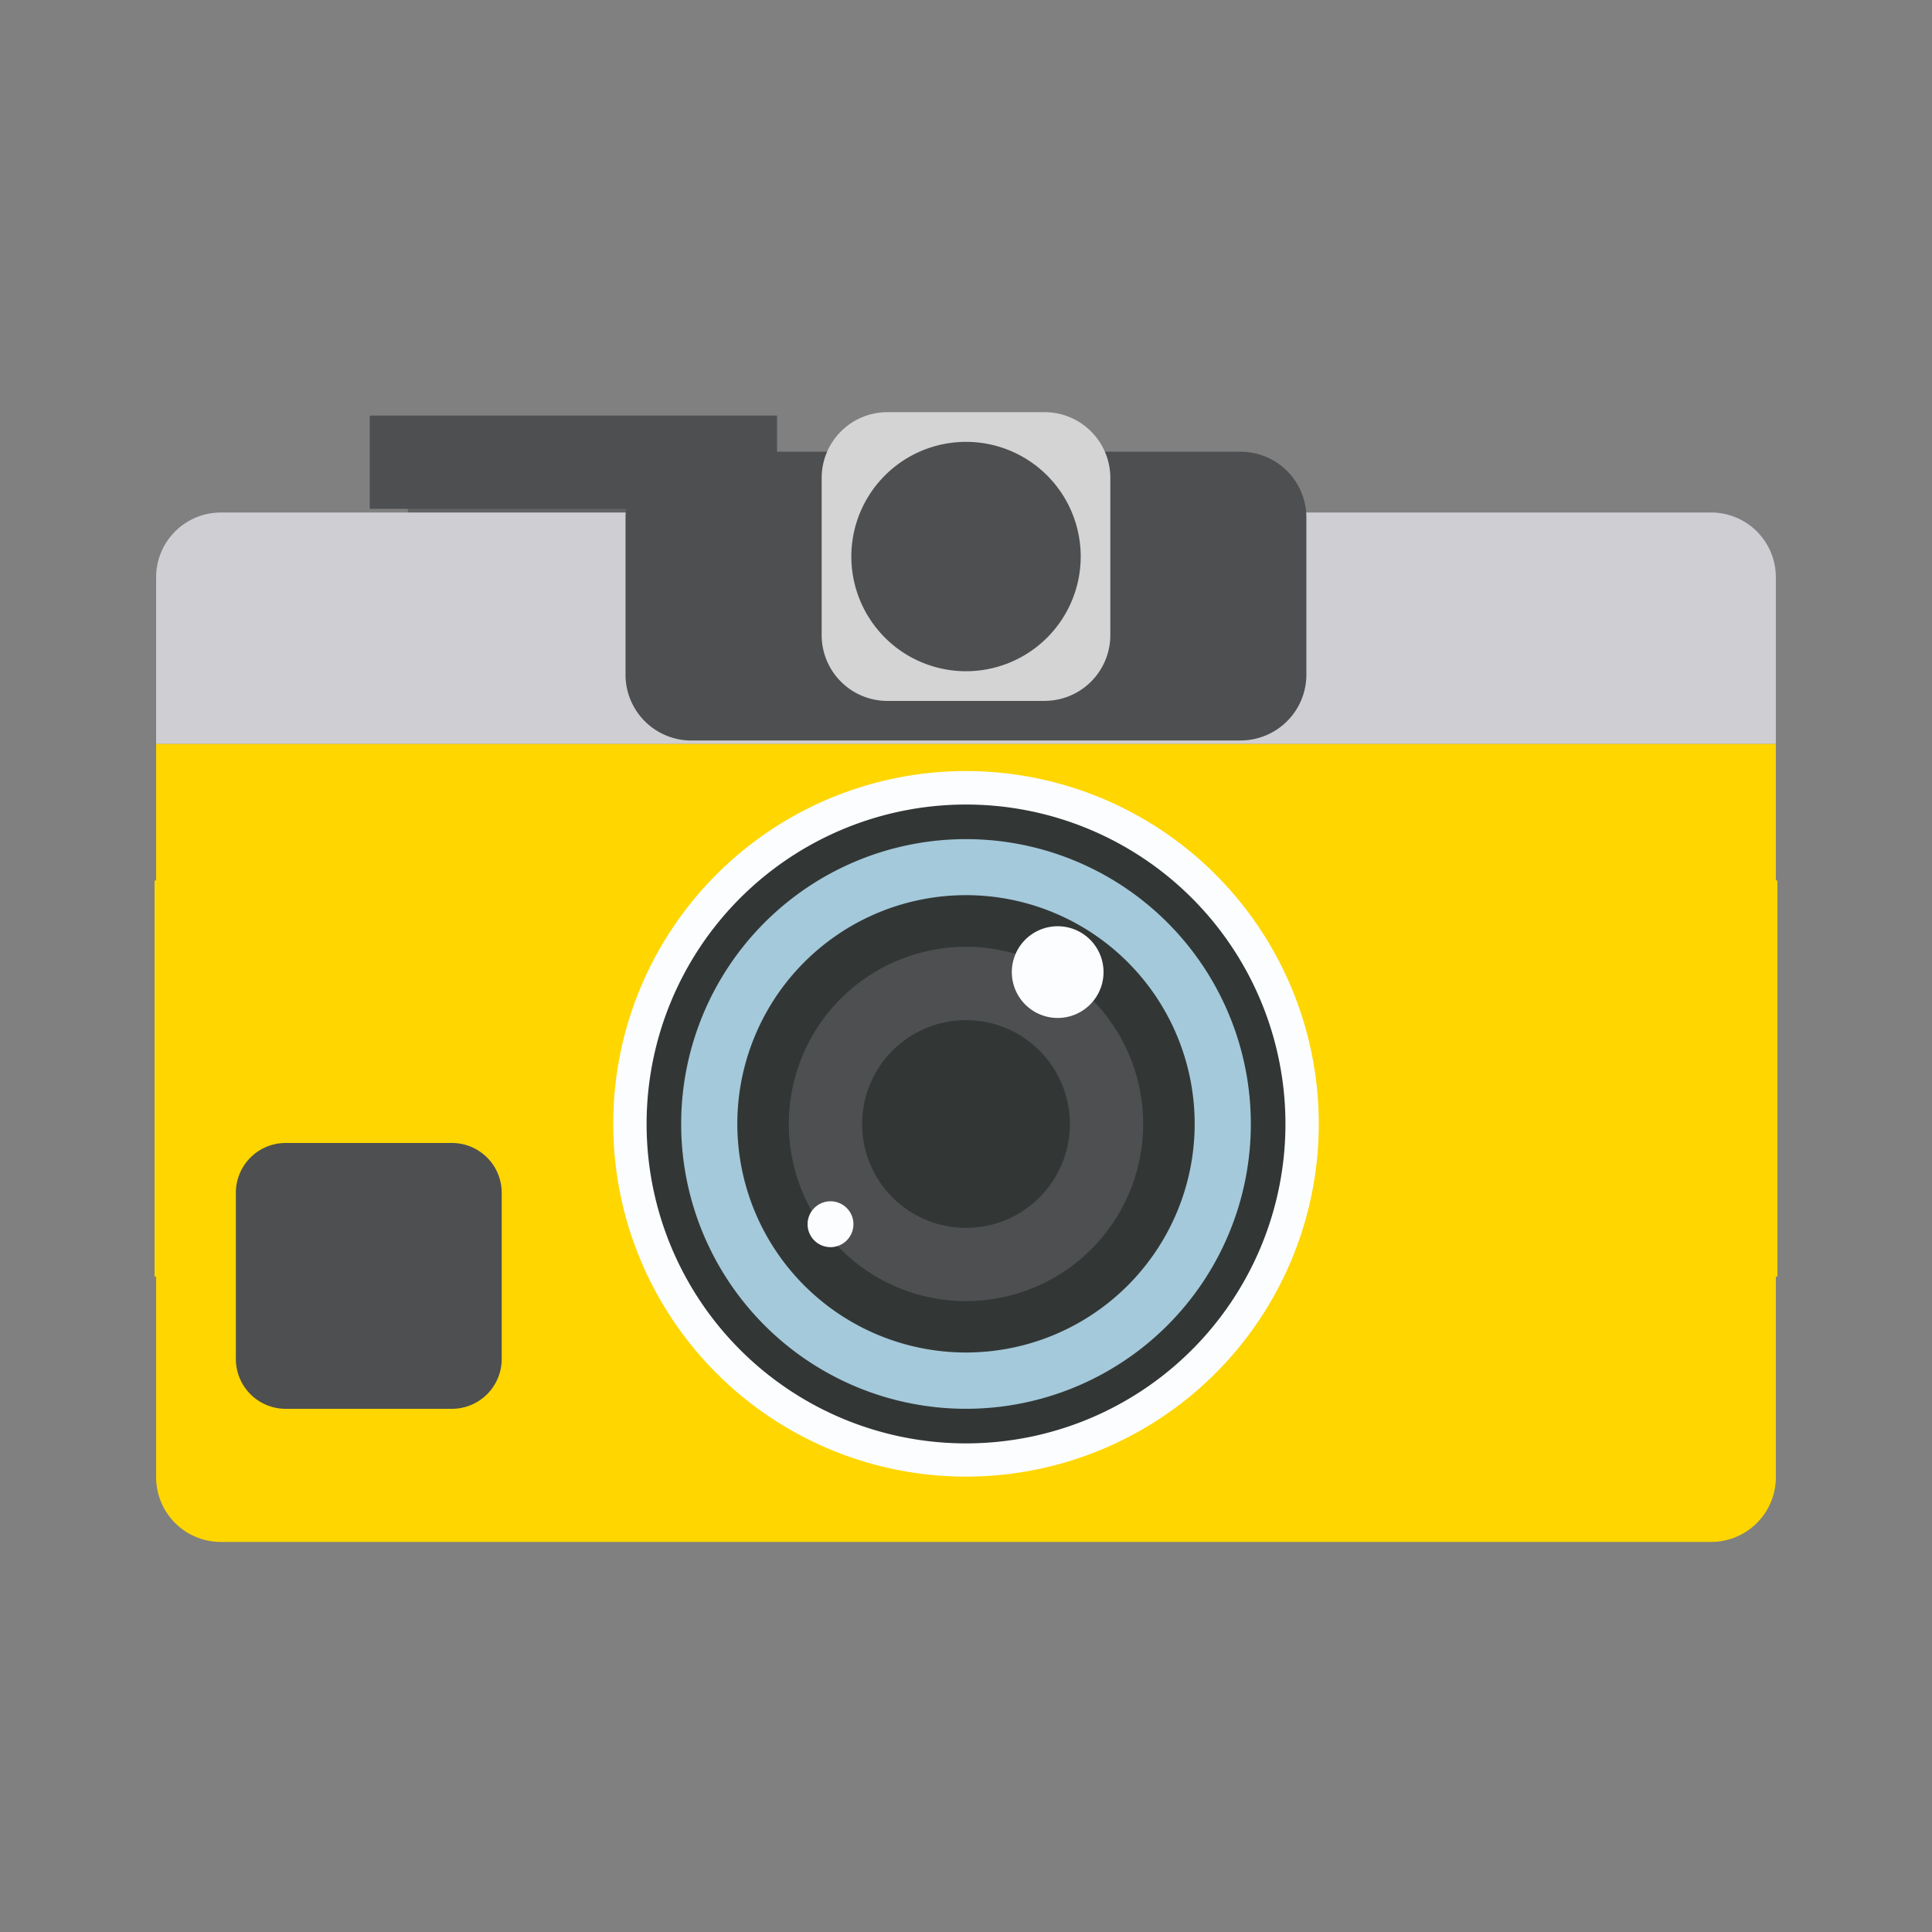 <svg xmlns="http://www.w3.org/2000/svg" xmlns:xlink="http://www.w3.org/1999/xlink" width="75" height="75" viewBox="0 0 75 75"><rect x="0" y="0" width="75" height="75" fill="#808080" stroke="none"/><defs><clipPath id="a"><rect width="75" height="75" transform="translate(-21)" fill="none"/></clipPath><clipPath id="b"><rect width="63" height="43.858" fill="none"/></clipPath></defs><g transform="translate(21)" clip-path="url(#a)"><g transform="translate(-15 16)"><rect width="10.239" height="8.04" transform="translate(9.835 1.943)" fill="#616363"/><rect width="15.811" height="3.621" transform="translate(8.354 0.132)" fill="#4e4f51"/><g clip-path="url(#b)"><path d="M62.989,9.638a2.512,2.512,0,0,0-2.512-2.512H2.624A2.512,2.512,0,0,0,.112,9.638v6.473H62.989Z" transform="translate(-0.051 -3.23)" fill="#cfced3"/><path d="M57.322,14.02H36a2.554,2.554,0,0,1-2.554-2.554v-6.1A2.554,2.554,0,0,1,36,2.81H57.322a2.554,2.554,0,0,1,2.554,2.554v6.1a2.554,2.554,0,0,1-2.554,2.554" transform="translate(-15.163 -1.274)" fill="#4e4f51"/><path d="M56.021,11.21h-6.1a2.554,2.554,0,0,1-2.554-2.554v-6.1A2.554,2.554,0,0,1,49.919,0h6.1a2.554,2.554,0,0,1,2.554,2.554v6.1a2.554,2.554,0,0,1-2.554,2.554" transform="translate(-21.47 0)" fill="#d4d4d4"/><path d="M58.378,6.56a4.452,4.452,0,1,1-4.452-4.452A4.452,4.452,0,0,1,58.378,6.56" transform="translate(-22.425 -0.955)" fill="#4e4f51"/><path d="M.112,23.559V52.025a2.512,2.512,0,0,0,2.512,2.512H60.477a2.512,2.512,0,0,0,2.512-2.512V23.559Z" transform="translate(-0.051 -10.679)" fill="#ffd600"/><rect width="63" height="15.378" transform="translate(0 18.18)" fill="#ffd600"/><path d="M59.957,39.187a13.695,13.695,0,1,1-13.7-13.7,13.7,13.7,0,0,1,13.7,13.7" transform="translate(-14.762 -11.555)" fill="#fcfdff"/><path d="M59.736,40.26a12.4,12.4,0,1,1-12.4-12.4,12.4,12.4,0,0,1,12.4,12.4" transform="translate(-15.835 -12.628)" fill="#323736"/><path d="M59.506,41.374A11.057,11.057,0,1,1,48.449,30.317,11.057,11.057,0,0,1,59.506,41.374" transform="translate(-16.949 -13.742)" fill="#a4c9da"/><path d="M59.134,43.182A8.877,8.877,0,1,1,50.257,34.3a8.877,8.877,0,0,1,8.877,8.877" transform="translate(-18.757 -15.55)" fill="#323736"/><path d="M58.792,44.84a6.877,6.877,0,1,1-6.877-6.877,6.877,6.877,0,0,1,6.877,6.877" transform="translate(-20.415 -17.208)" fill="#4e4f51"/><path d="M58.306,47.2a4.033,4.033,0,1,1-4.033-4.033A4.033,4.033,0,0,1,58.306,47.2" transform="translate(-22.773 -19.566)" fill="#323736"/><path d="M64.431,38.283a1.78,1.78,0,1,1-1.78-1.78,1.779,1.779,0,0,1,1.78,1.78" transform="translate(-27.592 -16.546)" fill="#fcfdff"/><path d="M48.148,56.922a.89.89,0,1,1-.89-.89.89.89,0,0,1,.89.89" transform="translate(-21.018 -25.398)" fill="#fcfdff"/><path d="M14.159,62.211H7.707a1.934,1.934,0,0,1-1.934-1.934V53.825a1.934,1.934,0,0,1,1.934-1.934h6.452a1.934,1.934,0,0,1,1.934,1.934v6.452a1.934,1.934,0,0,1-1.934,1.934" transform="translate(-2.617 -23.521)" fill="#4e4f51"/></g></g></g></svg>